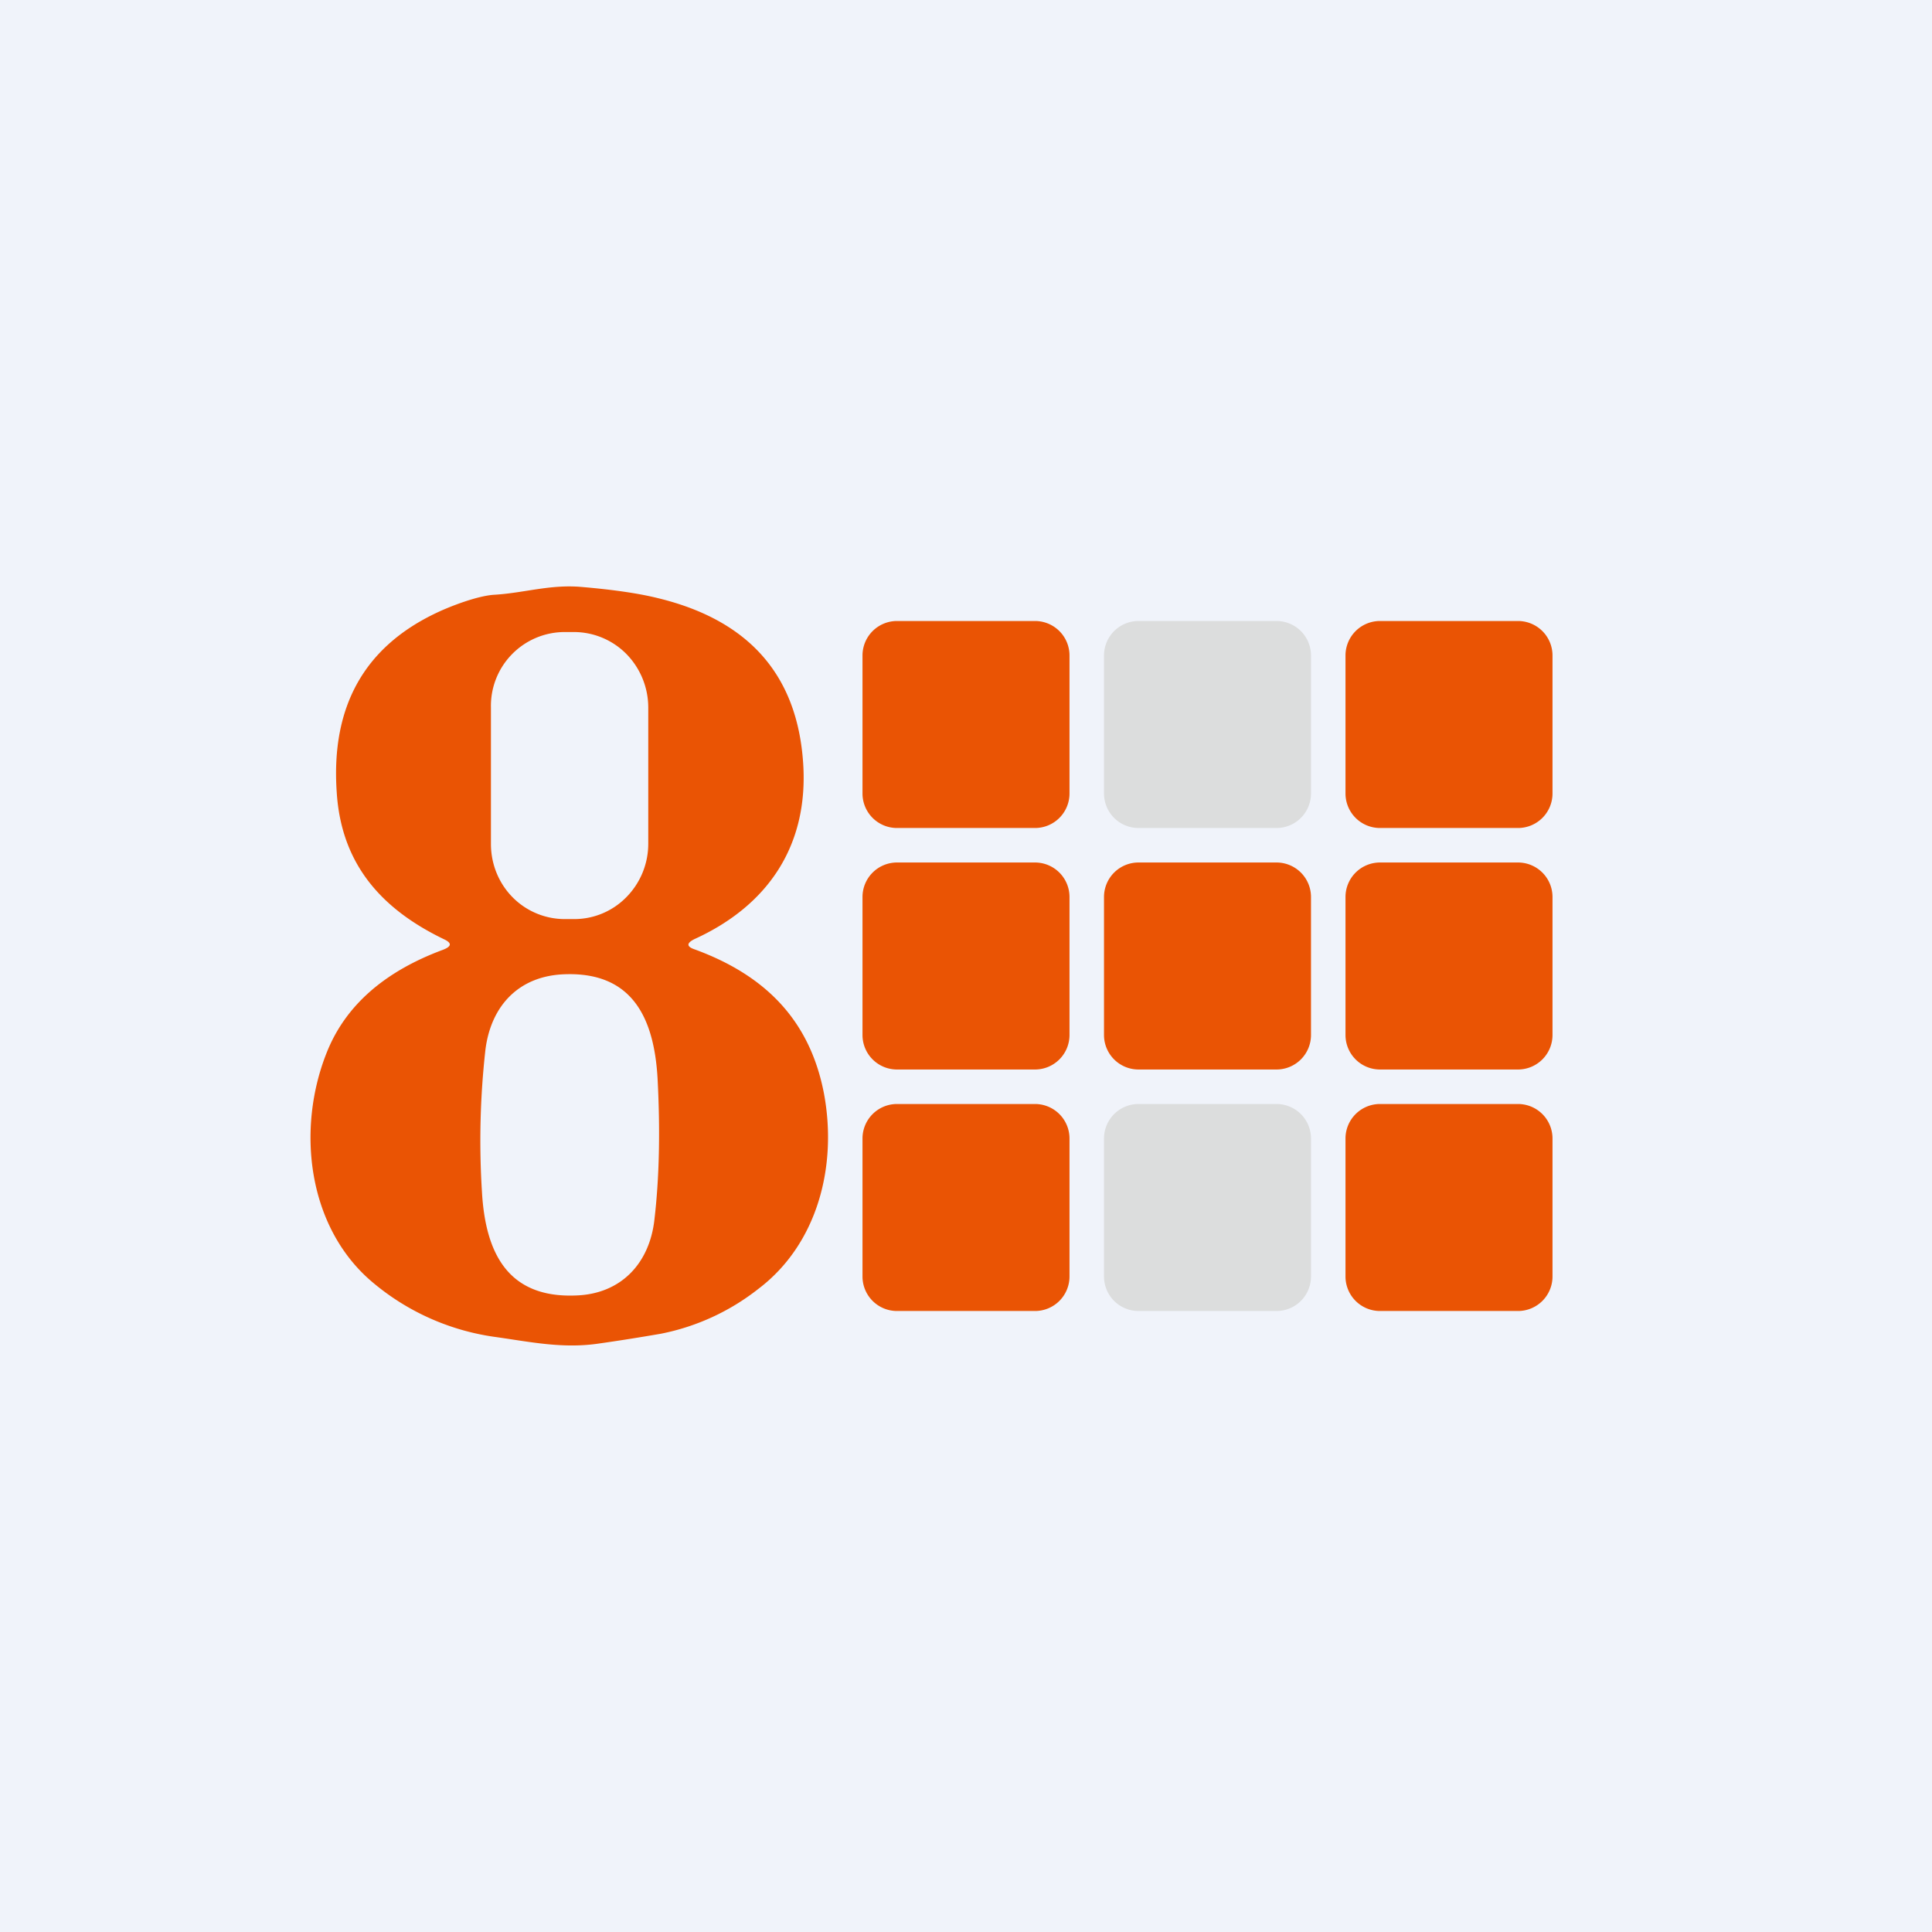 <svg width="56" height="56" viewBox="0 0 56 56" xmlns="http://www.w3.org/2000/svg"><path fill="#F0F3FA" d="M0 0h56v56H0z"/><path d="M25 19a1 1 0 0 1 1-1h4a1 1 0 0 1 1 1v4a1 1 0 0 1-1 1h-4a1 1 0 0 1-1-1v-4Zm0 14a1 1 0 0 1 1-1h4a1 1 0 0 1 1 1v4a1 1 0 0 1-1 1h-4a1 1 0 0 1-1-1v-4Zm0-7a1 1 0 0 1 1-1h4a1 1 0 0 1 1 1v4a1 1 0 0 1-1 1h-4a1 1 0 0 1-1-1v-4Zm7 0a1 1 0 0 1 1-1h4a1 1 0 0 1 1 1v4a1 1 0 0 1-1 1h-4a1 1 0 0 1-1-1v-4Zm7 0a1 1 0 0 1 1-1h4a1 1 0 0 1 1 1v4a1 1 0 0 1-1 1h-4a1 1 0 0 1-1-1v-4Zm-26.14 1.22c-1.8-.87-2.97-2.17-3.1-4.26-.17-2.48.8-4.21 2.9-5.2.42-.2 1.19-.49 1.66-.52.86-.05 1.6-.3 2.5-.23.95.08 1.7.19 2.26.33 2.63.64 4.03 2.23 4.2 4.78.16 2.39-1.02 4.13-3.15 5.1-.24.12-.23.22.01.3 1.99.73 3.32 2 3.74 4.16.4 2.11-.18 4.38-1.9 5.68a6.64 6.64 0 0 1-2.83 1.3c-.58.1-1.2.2-1.84.29-1.01.14-1.92-.05-2.9-.19a7 7 0 0 1-3.62-1.6c-1.87-1.58-2.21-4.42-1.32-6.65.54-1.36 1.67-2.35 3.37-2.98.26-.1.26-.2.02-.31Zm5.93-6.71a2.22 2.22 0 0 0-.63-1.55 2.14 2.14 0 0 0-1.52-.64h-.27a2.14 2.14 0 0 0-2.14 2.19v3.95c0 .58.22 1.13.62 1.54.4.41.95.64 1.52.64h.27a2.11 2.11 0 0 0 1.52-.64 2.2 2.2 0 0 0 .63-1.54V20.5Zm-2.1 17.04c1.3-.04 2.14-.92 2.28-2.21.14-1.2.17-2.55.09-4.08-.1-1.75-.73-3.1-2.71-3.02-1.31.05-2.12.91-2.28 2.19a23.66 23.66 0 0 0-.1 4.12c.1 1.74.73 3.08 2.72 3Z" fill="#EA5404"/><path d="M32 19a1 1 0 0 1 1-1h4a1 1 0 0 1 1 1v4a1 1 0 0 1-1 1h-4a1 1 0 0 1-1-1v-4Zm0 14a1 1 0 0 1 1-1h4a1 1 0 0 1 1 1v4a1 1 0 0 1-1 1h-4a1 1 0 0 1-1-1v-4Z" fill="#DCDDDD"/><path d="M39 19a1 1 0 0 1 1-1h4a1 1 0 0 1 1 1v4a1 1 0 0 1-1 1h-4a1 1 0 0 1-1-1v-4Zm0 14a1 1 0 0 1 1-1h4a1 1 0 0 1 1 1v4a1 1 0 0 1-1 1h-4a1 1 0 0 1-1-1v-4Z" fill="#EA5404"/></svg>